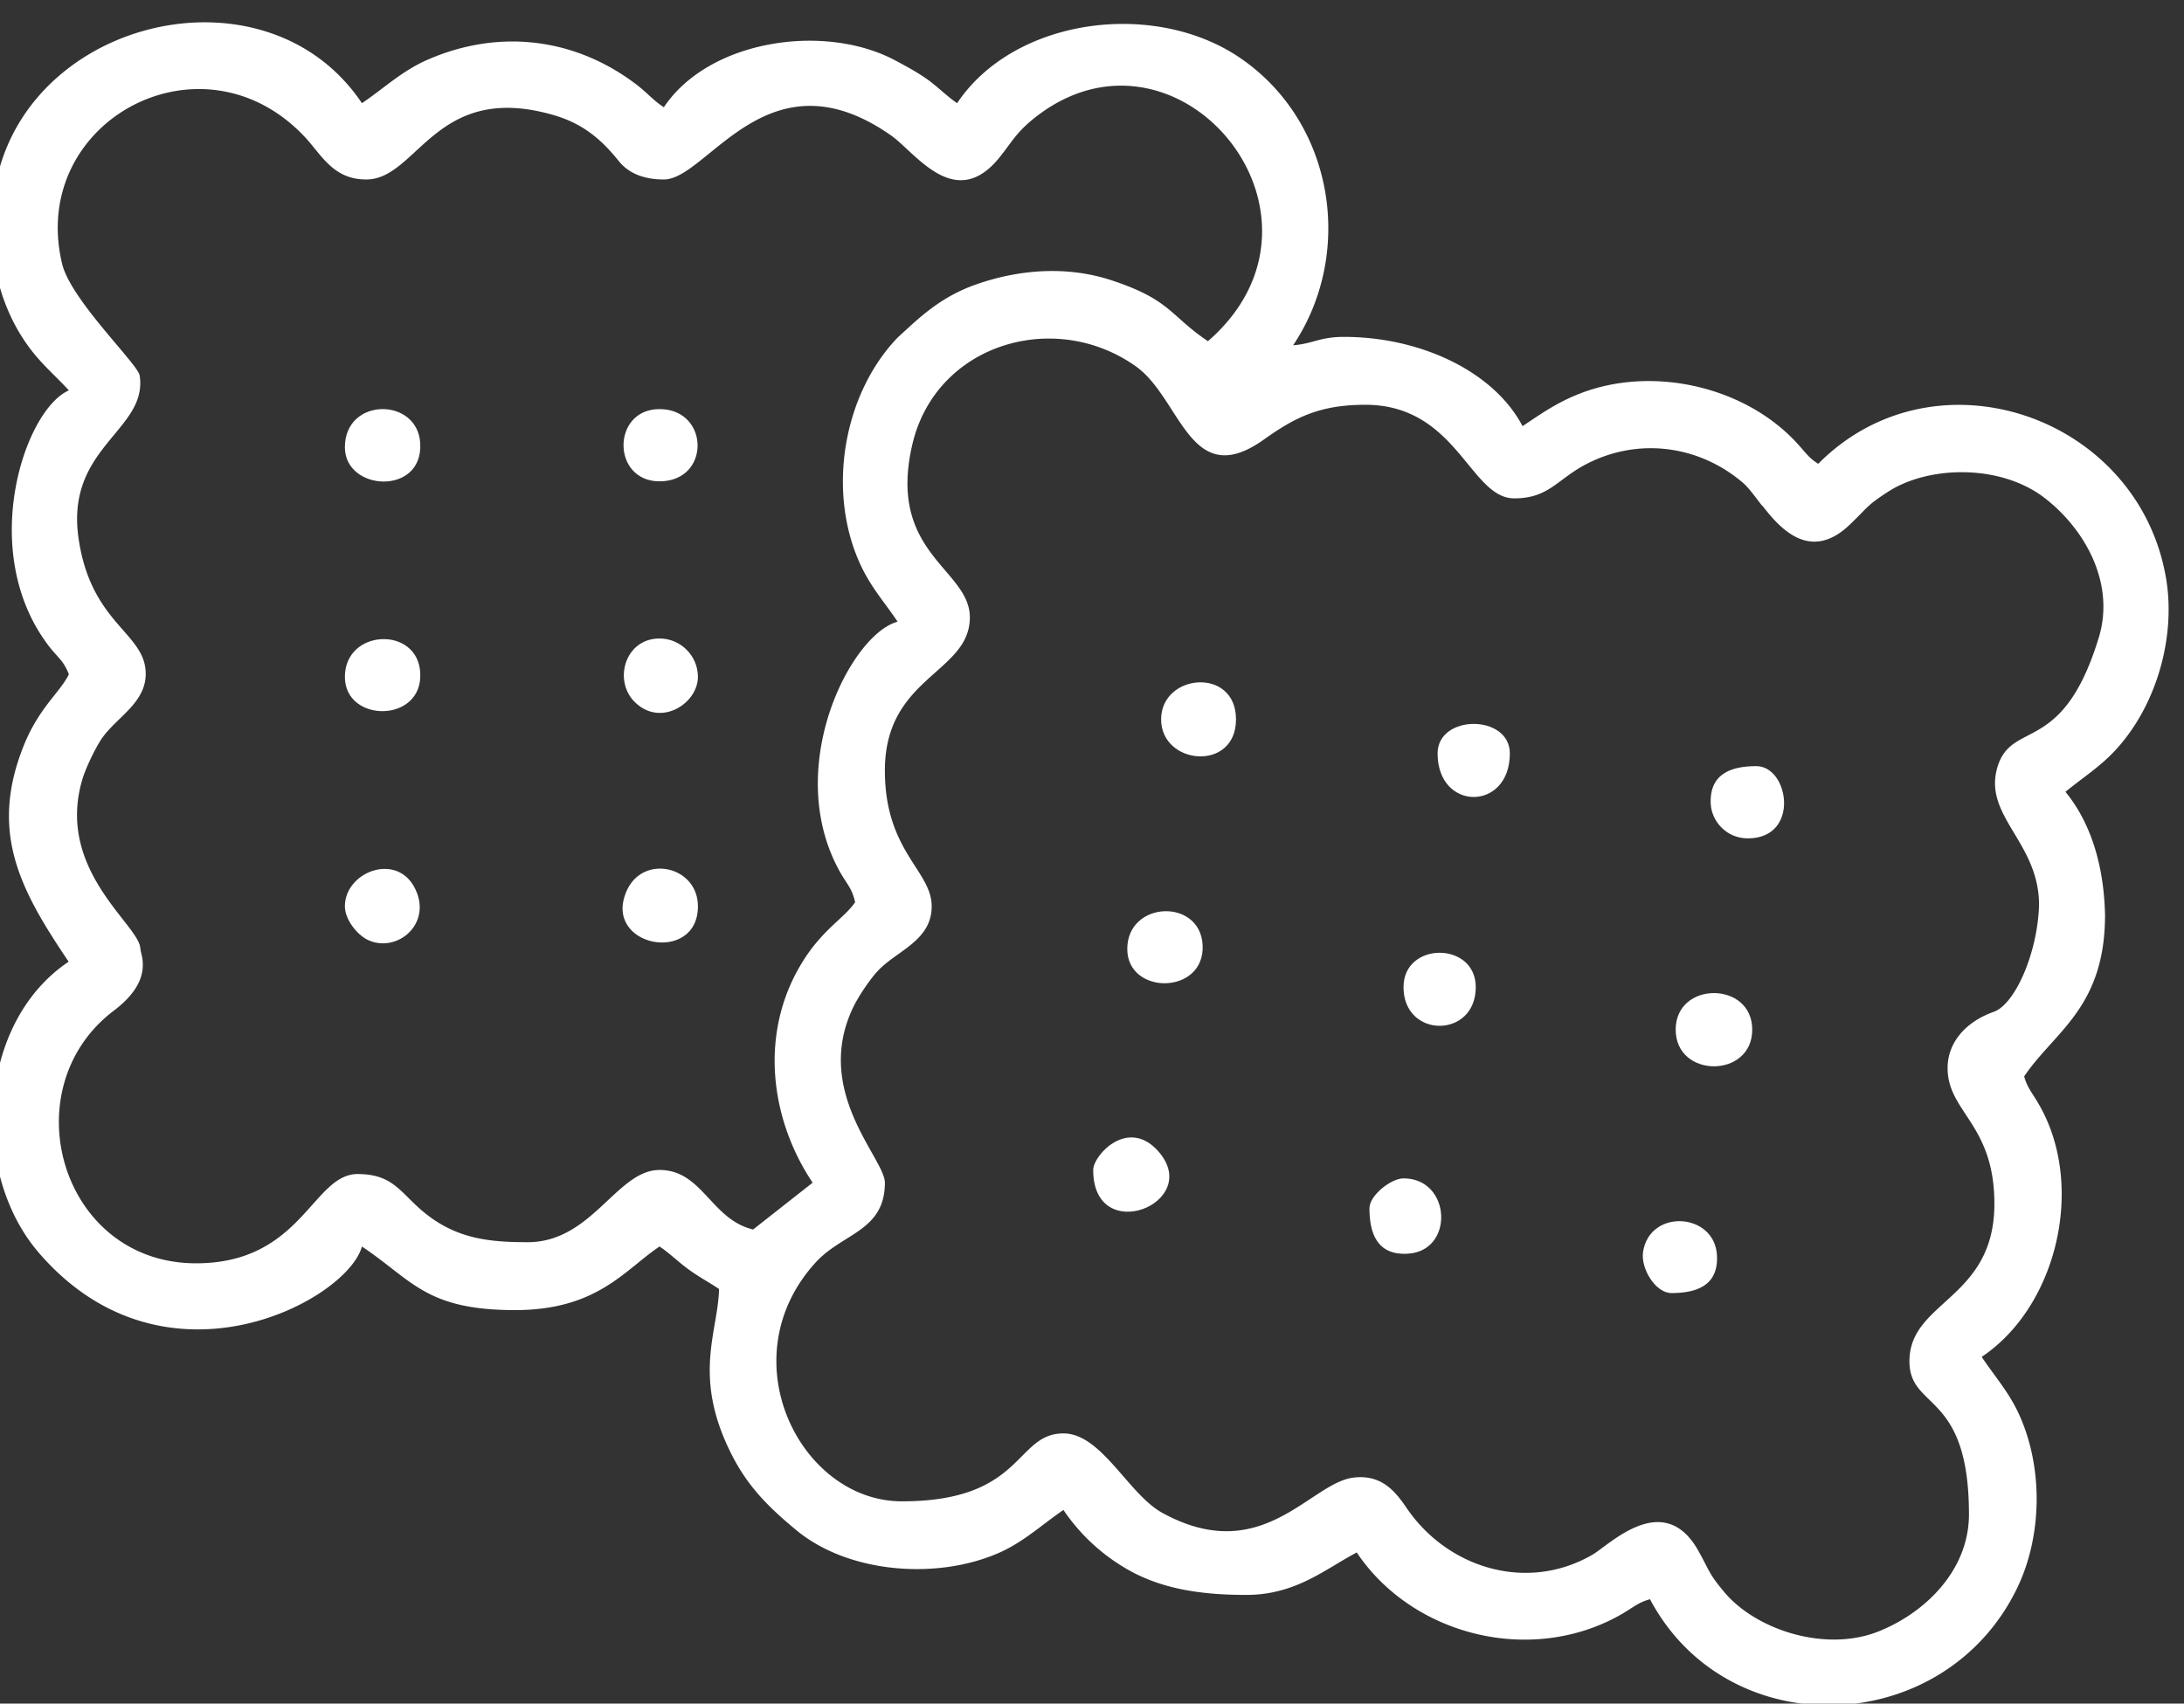 <svg xmlns="http://www.w3.org/2000/svg" xml:space="preserve" width="91" height="71" style="shape-rendering:geometricPrecision;text-rendering:geometricPrecision;image-rendering:optimizeQuality;fill-rule:evenodd;clip-rule:evenodd"><rect width="100%" height="100%" fill="#333333" stroke="none"/><defs><style>.fil0{fill:#fff}</style></defs><g id="Слой_x0020_1"><g id="_3045469029200"><path class="fil0" d="M69.82 42.91c0 2.04 3.19 2.04 3.19 0 0-2.03-3.19-2.03-3.19 0zM48.38 29.98c0 1.91 3.12 2.2 3.12 0s-3.12-1.91-3.12 0zM29.08 37.77c0-1.68-2.29-2.19-2.97-.64-1.03 2.33 2.97 3.09 2.97.64zM14.37 18.64c0 1.84 3.25 2.02 3.14-.15-.09-1.94-3.14-1.95-3.14.15zM45.55 48.76c0 3.22 4.6 1.38 2.72-.77-1.26-1.44-2.72.15-2.72.77zM46.97 39.55c0 1.94 3.24 1.92 3.14-.16-.1-1.97-3.14-1.85-3.14.16zM14.37 28.21c0 1.93 3.25 1.93 3.14-.16-.09-1.97-3.14-1.85-3.14.16zM14.37 37.77c0 .55.5 1.17.93 1.39 1.15.57 2.58-.52 2.09-1.9-.65-1.84-3.02-.99-3.02.51zM57.06 50.35c0 .97.27 1.97 1.58 1.9 1.97-.09 1.84-3.14-.16-3.14-.53 0-1.42.72-1.42 1.24zM29.08 28.21c0-.88-.72-1.6-1.6-1.6-1.44 0-1.93 1.75-1.04 2.64 1.08 1.08 2.64.07 2.64-1.04zM72.83 34.94c2.18 0 1.72-3.01.35-3.01-.96 0-1.96.26-1.9 1.57.04.74.66 1.44 1.55 1.44zM27.48 20.06c2.14 0 2.09-3.01 0-3.01-2 0-2 3.01 0 3.01zM69.64 53.89c.97 0 1.97-.26 1.9-1.57-.09-1.79-2.81-1.96-3.08-.14-.1.69.52 1.71 1.18 1.71zM59.9 31.4c0 2.42 3.01 2.42 3.01 0 0-1.64-3.01-1.64-3.01 0zM58.48 41.14c0 2.15 3.01 2.15 3.01 0 0-1.91-3.01-1.91-3.01 0z"/><path class="fil0" d="M-.33 8.75h.02C.14.98 10.92-1.91 15.08 4.3c.9-.6 1.66-1.35 2.78-1.83 2.97-1.28 6.11-.88 8.64 1.04.51.39.7.66 1.16.96 1.88-2.81 6.65-3.51 9.59-1.98.51.27.99.53 1.45.86.46.35.77.67 1.18.95C42.26.74 48.1-.03 51.68 2.42c3.93 2.69 4.76 8.15 2.2 11.97.85-.07 1.11-.35 2.12-.35 3.16 0 6.23 1.42 7.44 3.72.75-.5 1.42-.98 2.37-1.35 3-1.18 6.82-.33 9.01 2 .37.39.52.66.94.92 4.89-4.94 13.43-1.98 14.51 4.88.37 2.41-.43 5.17-2.06 6.98-.66.74-1.42 1.21-2.15 1.81 1.18 1.44 1.61 3.34 1.65 5.13 0 3.87-2.11 4.86-3.37 6.73.13.48.35.7.61 1.16 1.95 3.35.79 8.41-2.38 10.53.52.78 1.12 1.45 1.54 2.36 1.02 2.2 1 5.07-.06 7.27-3.02 6.26-12.04 6.61-15.3.47-.48.13-.7.34-1.16.61-3.75 2.17-8.73.92-11.06-2.56-1.35.72-2.56 1.77-4.6 1.77-1.91 0-3.67-.25-5.18-1.2a8.02 8.02 0 0 1-2.44-2.34c-.8.54-1.59 1.27-2.54 1.72-2.58 1.21-6.36.96-8.58-.87-1.17-.97-2.06-1.84-2.76-3.27-1.57-3.19-.51-5-.47-6.79-.45-.3-.82-.49-1.29-.83-.47-.35-.78-.67-1.19-.94-1.44.96-2.58 2.65-6.02 2.65-3.72 0-4.27-1.24-6.38-2.65-.6 2.24-8.16 6.34-13.42.31-2.93-3.34-2.61-9.63 1.2-12.18L2.81 40h-.02l.01-.01c-1.99-2.96-3.28-5.38-1.76-9.04.64-1.51 1.48-2.12 1.83-2.85-.22-.55-.41-.65-.76-1.08-3.1-3.9-1.12-9.93.76-10.75-.64-.7-1.27-1.19-1.87-2.1-1.04-1.56-1.47-3.52-1.33-5.42zm73.76 12.32v.02c-.31-.4-.58-.78-.82-.98-1.87-1.59-4.46-1.9-6.64-.7-1.12.62-1.48 1.36-2.88 1.36-1.84 0-2.39-3.9-6.2-3.9-1.91 0-2.94.53-4.23 1.45-3.08 2.19-3.44-1.7-5.33-3.05-3.39-2.41-8.35-.94-9.32 3.27-1.05 4.54 2.4 5.17 2.4 7.19 0 2.33-3.54 2.46-3.54 6.38 0 3.38 1.95 4.17 1.95 5.66 0 1.45-1.47 1.85-2.26 2.71-.32.35-.77 1.01-1 1.48-1.71 3.53 1.31 6.32 1.31 7.33 0 2.02-1.77 2.1-2.88 3.32-3.65 3.99-.66 9.96 3.59 9.96 5.1 0 4.7-2.83 6.73-2.83 1.59 0 2.7 2.53 4.12 3.31 4.17 2.29 6.16-1.27 7.98-1.47 1.12-.13 1.69.52 2.18 1.24 1.71 2.54 5.04 3.56 7.77 1.97.73-.43 2.97-2.73 4.41-.15.5.9.42.93 1.09 1.73 1.31 1.55 4.18 2.5 6.39 1.63 1.93-.76 3.79-2.53 3.79-4.89 0-5.16-2.48-4.32-2.48-6.38 0-2.52 3.54-2.57 3.54-6.56 0-3.33-1.95-3.81-1.95-5.66 0-1.01.69-1.9 1.92-2.34.91-.32 1.84-2.51 1.89-4.46 0-2.62-2.35-3.7-1.73-5.75.6-1.98 2.72-.45 4.22-5.39.69-2.27-.58-4.5-2.21-5.78-1.86-1.47-4.89-1.39-6.58-.29-.88.57-.81.62-1.56 1.34-1.65 1.61-2.92.21-3.67-.77zM5.82 15.65c.35 2.3-3.13 2.97-2.54 6.83.5 3.35 2.54 3.84 2.77 5.32.21 1.43-1.18 2.04-1.83 3.01-.26.4-.61 1.12-.77 1.61-1.16 3.75 2.24 6.05 2.39 7.05l.03.2c.22.75.04 1.57-1.14 2.46-4.27 3.25-2.2 10.52 3.44 10.52 4.41 0 4.85-3.72 6.73-3.72 1.52 0 1.79.81 2.81 1.63 1.33 1.07 2.67 1.21 4.28 1.21 2.68 0 3.71-3.01 5.49-3.01 1.79 0 2.15 2.07 3.9 2.48l2.48-1.95c-1.78-2.66-2.23-6.23-.46-9.14.85-1.41 1.78-1.88 2.23-2.55-.13-.57-.31-.71-.59-1.19-2.48-4.31.38-9.97 2.36-10.5-.53-.8-1.08-1.38-1.54-2.36-1.43-3.07-.72-7.15 1.56-9.5l.46-.42c.89-.82 1.73-1.43 2.95-1.83 1.68-.56 3.62-.73 5.48-.12 2.48.82 2.42 1.46 4.02 2.54C56.42 8.93 48.9.04 42.94 5.05c-.64.55-.81.91-1.31 1.53-1.85 2.27-3.5-.24-4.51-.94-5.13-3.59-7.63 1.84-9.46 1.84-.77 0-1.44-.22-1.88-.77-.73-.91-1.5-1.56-2.7-1.91-4.94-1.44-5.67 2.68-7.82 2.68-1.35 0-1.83-.97-2.52-1.73-4.28-4.63-11.55-.72-10.16 5.21.33 1.51 3.17 4.21 3.24 4.69z"/></g></g></svg>